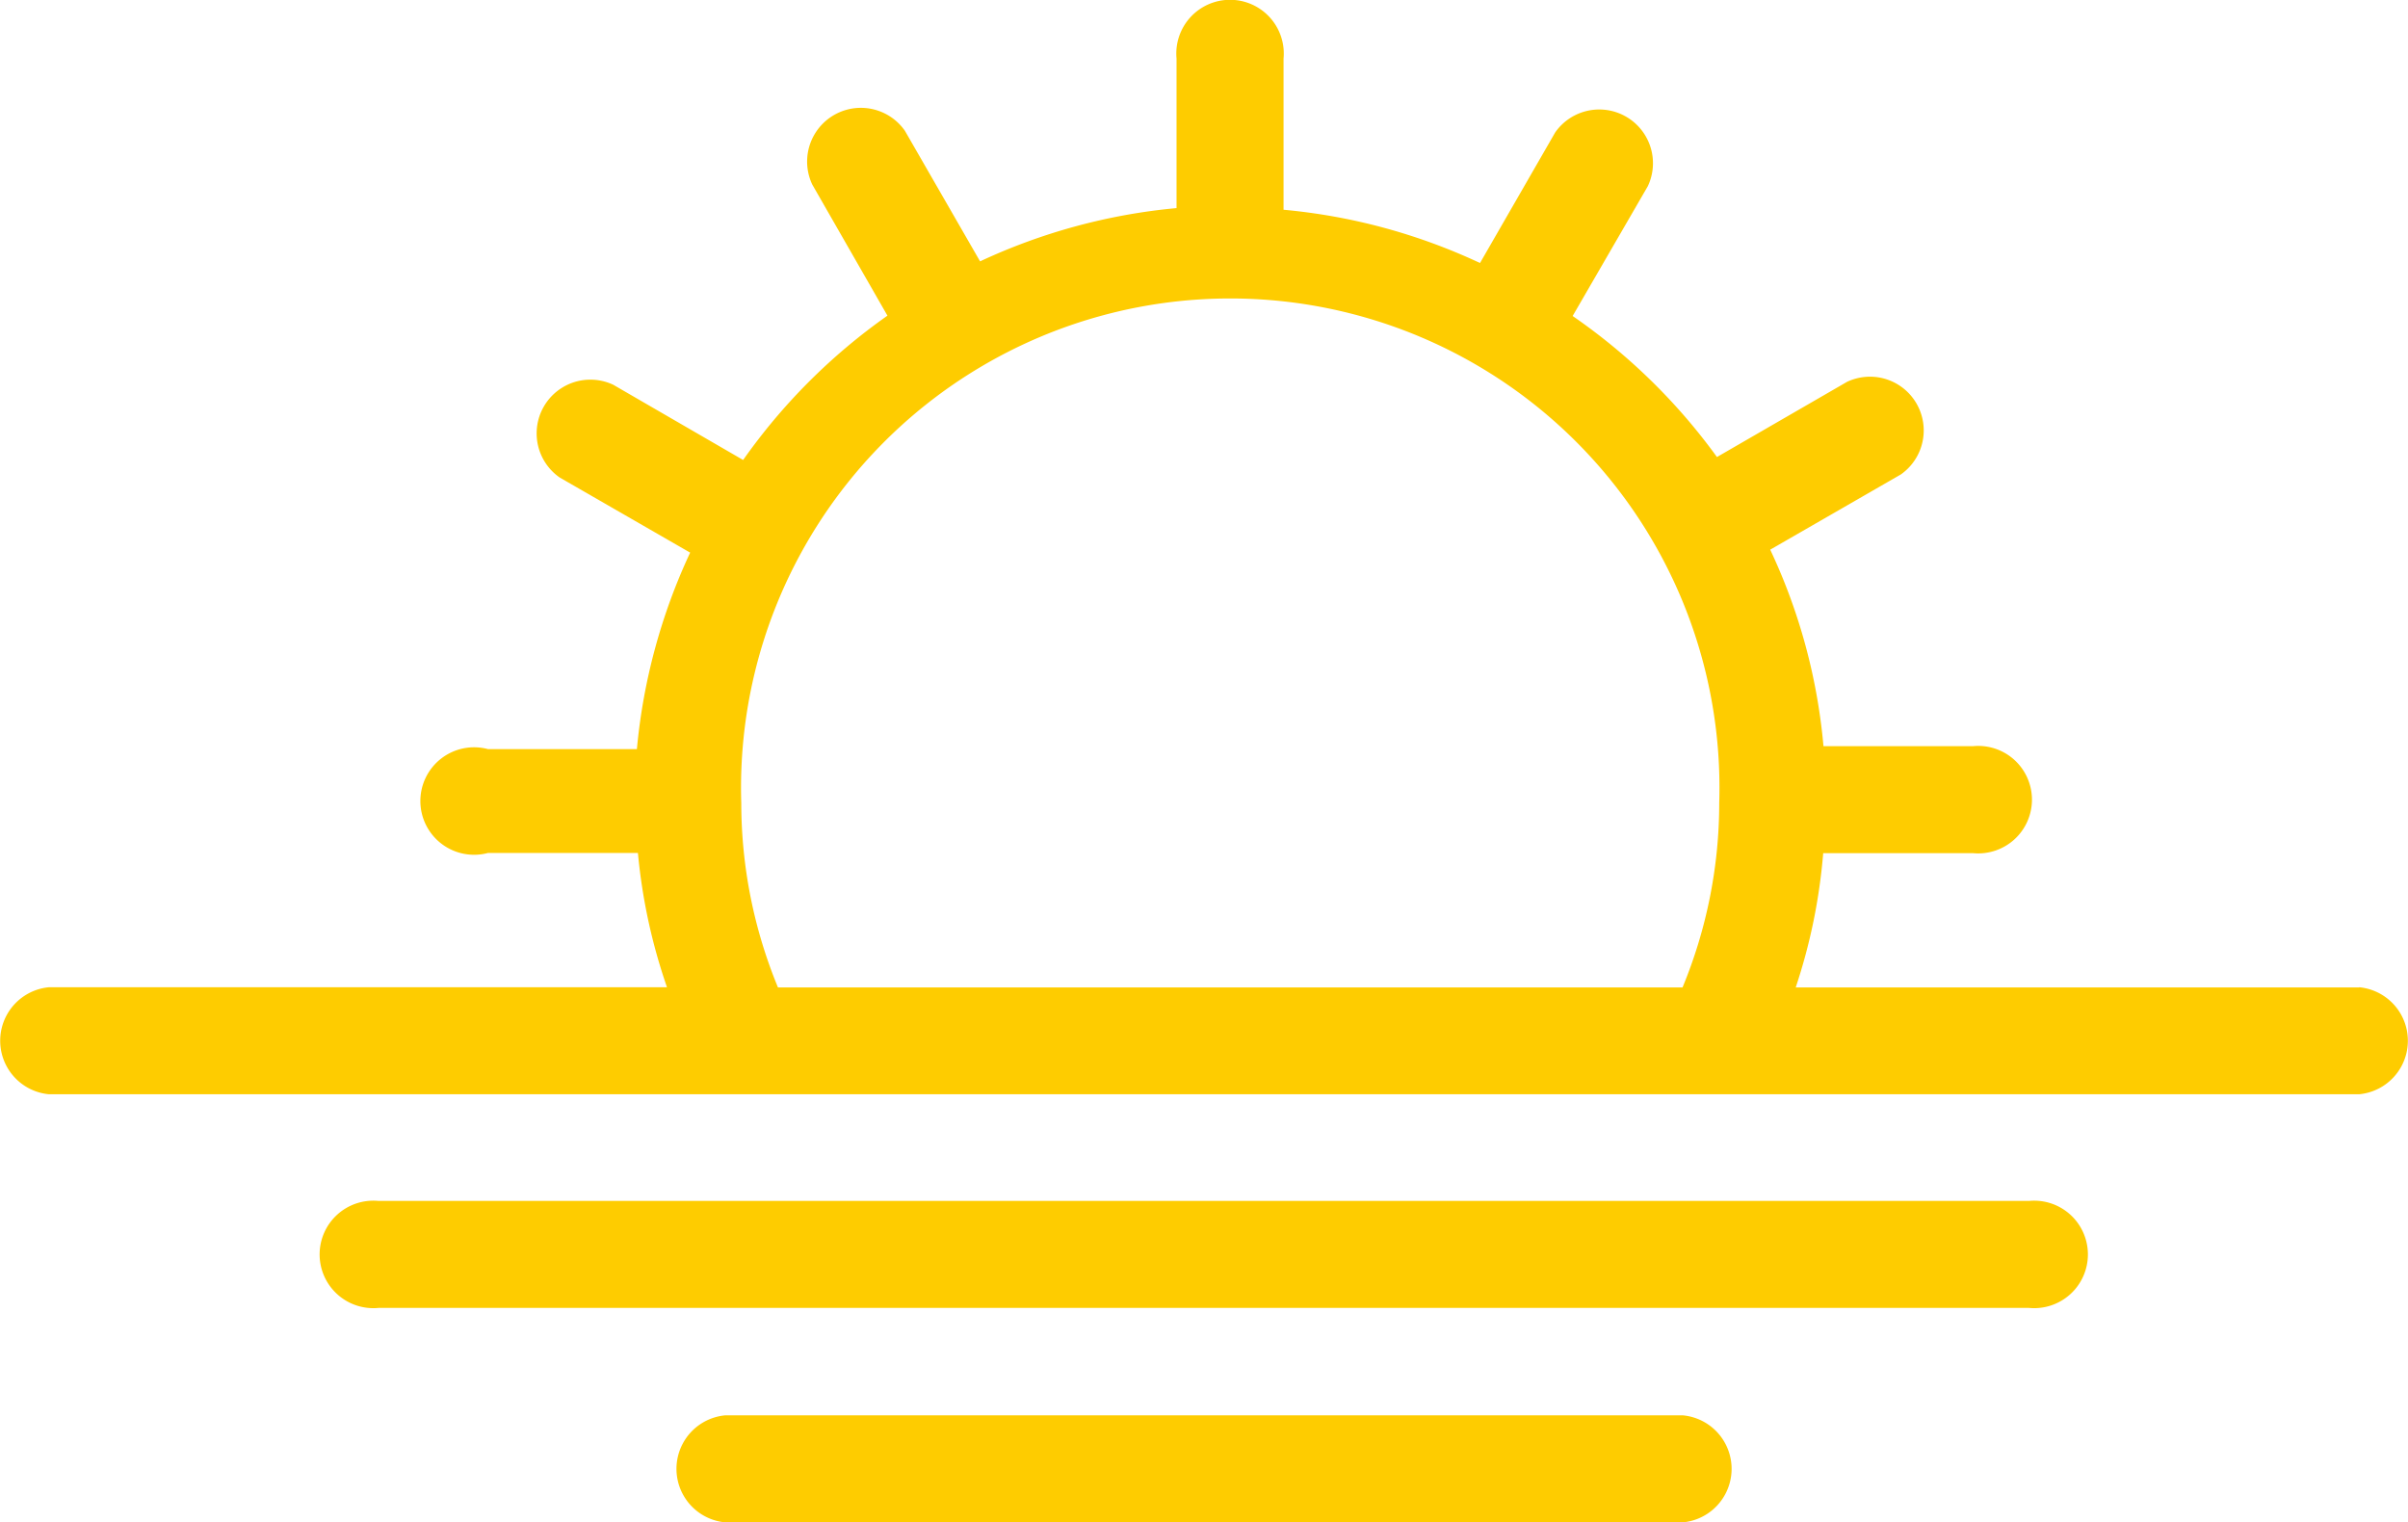<svg xmlns="http://www.w3.org/2000/svg" width="35.041" height="22.15" viewBox="0 0 35.041 22.15">
  <g id="sunset" transform="translate(-5.099 -14.94)">
    <path id="Path_8064" data-name="Path 8064" d="M39.43,29.308h-8.2a8.291,8.291,0,0,0,.4-1.954h2.182a.782.782,0,1,0,0-1.557H31.634a8.467,8.467,0,0,0-.775-2.859l1.9-1.094a.782.782,0,0,0-.782-1.348L30.084,21.59a8.669,8.669,0,0,0-2.1-2.052l1.094-1.889a.782.782,0,0,0-1.348-.782l-1.094,1.9a8.571,8.571,0,0,0-2.859-.775V15.793a.782.782,0,1,0-1.557,0v2.175a8.617,8.617,0,0,0-2.859.775l-1.094-1.9a.782.782,0,0,0-1.348.782l1.094,1.908a8.669,8.669,0,0,0-2.1,2.1l-1.889-1.094a.782.782,0,0,0-.782,1.348l1.9,1.094a8.617,8.617,0,0,0-.775,2.859H12.2a.782.782,0,1,0,0,1.511h2.182a8.291,8.291,0,0,0,.423,1.954H5.81a.782.782,0,0,0,0,1.557H39.43a.782.782,0,0,0,0-1.557Zm-23.01,0a7.041,7.041,0,0,1-.534-2.683,7.119,7.119,0,1,1,14.231,0,7.021,7.021,0,0,1-.534,2.683Z" transform="translate(0 0)" fill="#fecc00"/>
    <path id="Path_8065" data-name="Path 8065" d="M37.123,41.768H13.1a.782.782,0,1,0,0,1.557h24.02a.782.782,0,1,0,0-1.557Z" transform="translate(-2.494 -9.354)" fill="#fecc00"/>
    <path id="Path_8066" data-name="Path 8066" d="M34.858,46.56H20.92a.782.782,0,0,0,0,1.557H34.858a.782.782,0,0,0,0-1.557Z" transform="translate(-5.269 -11.026)" fill="#fecc00"/>
  </g>
</svg>
